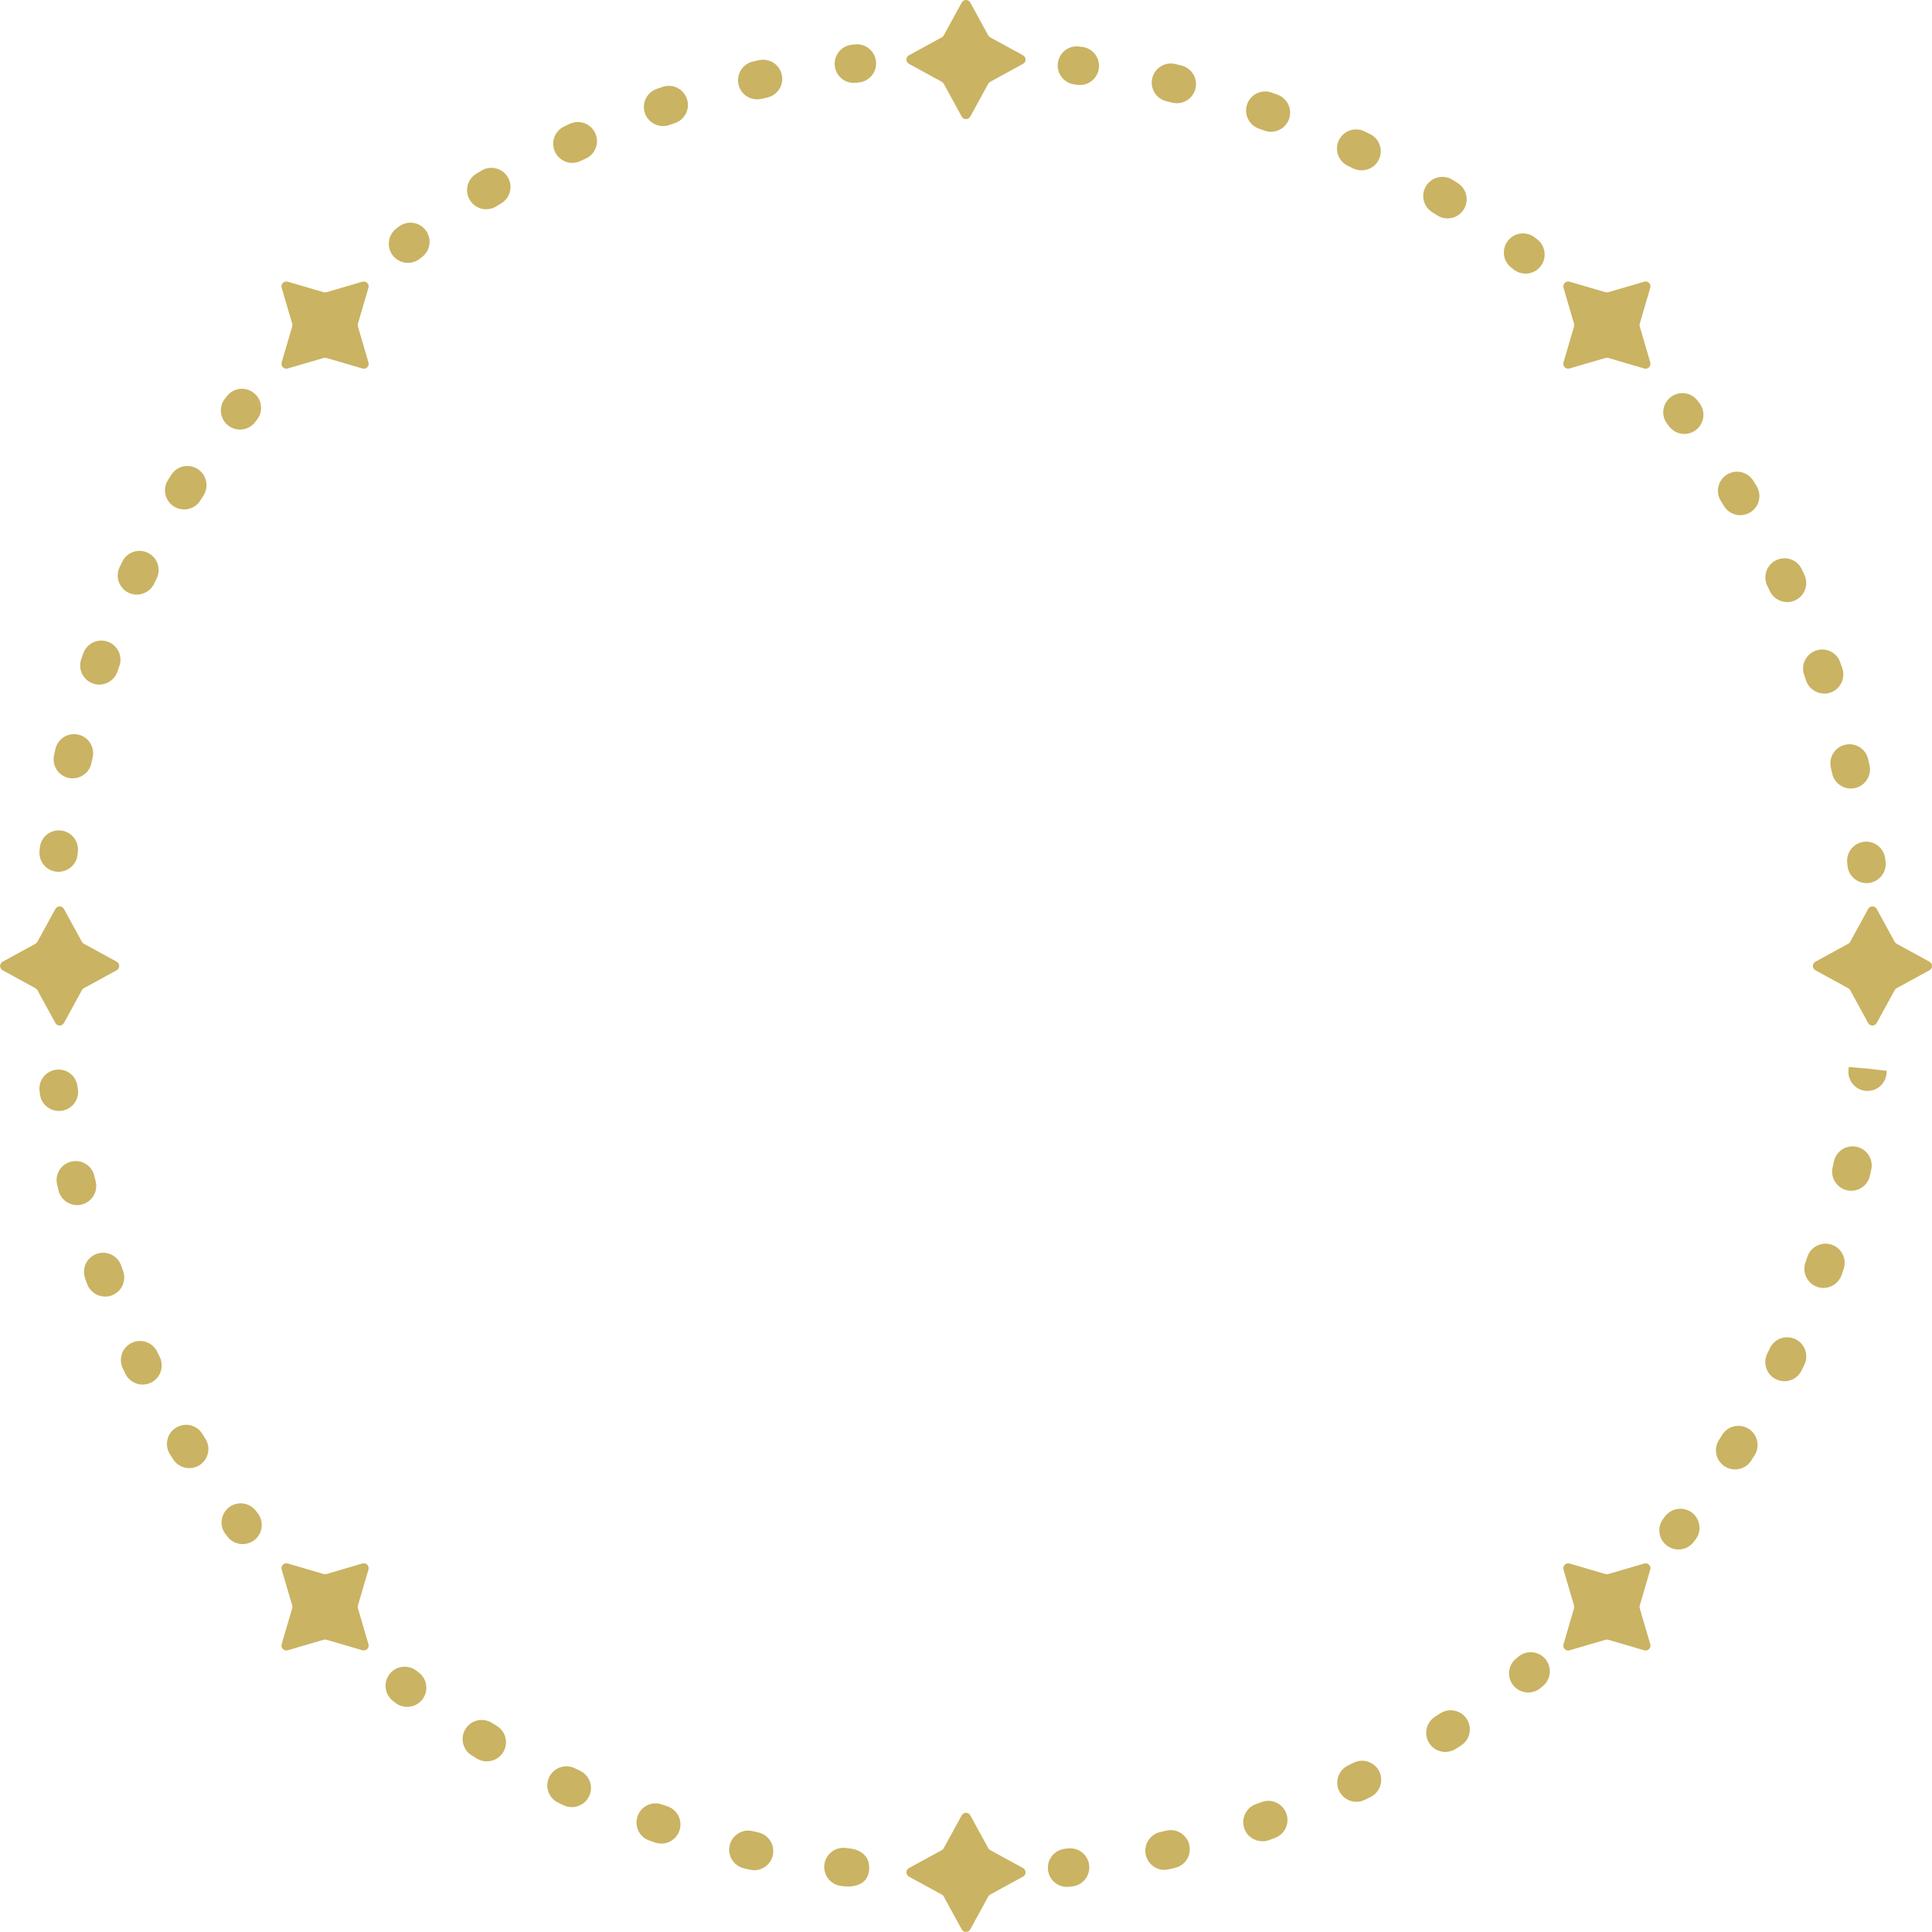 <svg width="159" height="159" viewBox="0 0 159 159" fill="none" xmlns="http://www.w3.org/2000/svg">
<g clip-path="url(#clip0_67_27881)">
<path d="M125.767 139.288C125.306 139.288 124.852 139.086 124.54 138.702C123.995 138.026 124.099 137.034 124.779 136.49L124.98 136.327C125.656 135.779 126.648 135.883 127.195 136.556C127.743 137.232 127.639 138.223 126.967 138.771L126.759 138.941C126.467 139.177 126.117 139.288 125.77 139.288H125.767Z" fill="#CAB362"/>
<path d="M95.832 153.886C95.118 153.886 94.469 153.394 94.299 152.666C94.102 151.82 94.629 150.974 95.478 150.777L95.977 150.659C96.823 150.458 97.673 150.978 97.874 151.824C98.075 152.67 97.555 153.519 96.709 153.72L96.185 153.841C96.067 153.869 95.946 153.883 95.828 153.883L95.832 153.886ZM103.889 151.532C103.24 151.532 102.634 151.127 102.405 150.482C102.117 149.664 102.547 148.762 103.365 148.475L103.844 148.301C104.662 148.003 105.563 148.426 105.861 149.244C106.159 150.062 105.736 150.964 104.918 151.262L104.412 151.446C104.239 151.508 104.062 151.536 103.889 151.536V151.532ZM111.627 148.284C111.044 148.284 110.483 147.958 110.212 147.4C109.831 146.62 110.157 145.677 110.937 145.296L111.394 145.07C112.174 144.682 113.117 145.001 113.506 145.777C113.894 146.554 113.575 147.5 112.798 147.889L112.317 148.125C112.095 148.232 111.859 148.284 111.627 148.284ZM118.949 144.183C118.429 144.183 117.919 143.926 117.621 143.455C117.153 142.723 117.368 141.749 118.103 141.281L118.536 141.004C119.268 140.532 120.242 140.744 120.713 141.472C121.185 142.203 120.973 143.177 120.245 143.649L119.798 143.937C119.534 144.103 119.243 144.183 118.952 144.183H118.949Z" fill="#CAB362"/>
<path d="M87.809 155.29C87.022 155.29 86.343 154.701 86.249 153.9C86.148 153.037 86.766 152.254 87.629 152.153L87.885 152.122C88.749 152.018 89.532 152.631 89.636 153.495C89.74 154.358 89.126 155.141 88.263 155.245L87.996 155.277C87.934 155.284 87.871 155.287 87.809 155.287V155.29Z" fill="#CAB362"/>
<path d="M153.693 89.781C153.637 89.781 153.585 89.781 153.53 89.774C152.667 89.684 152.036 88.911 152.126 88.047L152.15 87.812L153.717 87.947L155.281 88.127L155.256 88.37C155.173 89.181 154.49 89.781 153.693 89.781Z" fill="#CAB362"/>
<path d="M142.791 120.931C142.503 120.931 142.212 120.851 141.952 120.688C141.217 120.223 140.998 119.249 141.463 118.518L141.733 118.084C142.194 117.346 143.165 117.124 143.903 117.582C144.642 118.043 144.864 119.013 144.406 119.752L144.125 120.199C143.827 120.671 143.314 120.931 142.794 120.931H142.791ZM146.854 113.671C146.621 113.671 146.386 113.619 146.164 113.512C145.384 113.13 145.058 112.187 145.439 111.407L145.661 110.95C146.036 110.166 146.975 109.837 147.759 110.211C148.542 110.585 148.875 111.525 148.497 112.312L148.265 112.79C147.991 113.349 147.433 113.674 146.85 113.674L146.854 113.671ZM150.067 105.995C149.894 105.995 149.717 105.968 149.547 105.905C148.726 105.617 148.296 104.72 148.584 103.898L148.75 103.416C149.031 102.594 149.929 102.154 150.75 102.438C151.572 102.719 152.009 103.617 151.728 104.439L151.555 104.941C151.326 105.59 150.719 105.995 150.071 105.995H150.067ZM152.359 97.997C152.245 97.997 152.13 97.984 152.012 97.959C151.163 97.769 150.629 96.926 150.82 96.08L150.927 95.584C151.111 94.735 151.946 94.194 152.796 94.378C153.645 94.562 154.186 95.397 154.002 96.247L153.888 96.767C153.725 97.498 153.073 97.997 152.352 97.997H152.359Z" fill="#CAB362"/>
<path d="M138.132 127.518C137.792 127.518 137.449 127.407 137.161 127.181C136.478 126.644 136.357 125.656 136.894 124.973L137.05 124.775C137.584 124.089 138.572 123.964 139.259 124.498C139.945 125.032 140.07 126.02 139.536 126.706L139.37 126.918C139.058 127.313 138.596 127.521 138.132 127.521V127.518Z" fill="#CAB362"/>
<path d="M138.62 35.712C138.148 35.712 137.683 35.501 137.371 35.098L137.215 34.897C136.682 34.211 136.803 33.223 137.489 32.689C138.176 32.155 139.164 32.276 139.698 32.963L139.861 33.174C140.391 33.861 140.266 34.852 139.576 35.383C139.289 35.605 138.952 35.712 138.616 35.712H138.62Z" fill="#CAB362"/>
<path d="M152.322 64.896C151.601 64.896 150.952 64.397 150.786 63.665L150.675 63.176C150.481 62.33 151.011 61.484 151.857 61.29C152.703 61.096 153.549 61.627 153.743 62.473L153.858 62.975C154.048 63.825 153.514 64.664 152.665 64.854C152.551 64.879 152.433 64.892 152.318 64.892L152.322 64.896ZM150.127 57.078C149.472 57.078 148.862 56.666 148.64 56.014L148.477 55.546C148.189 54.724 148.623 53.826 149.444 53.542C150.266 53.254 151.164 53.688 151.448 54.509L151.618 54.998C151.899 55.82 151.462 56.714 150.64 56.998C150.47 57.057 150.301 57.085 150.131 57.085L150.127 57.078ZM147.08 49.548C146.491 49.548 145.925 49.215 145.655 48.647L145.44 48.196C145.066 47.413 145.398 46.473 146.182 46.099C146.965 45.724 147.905 46.057 148.279 46.841L148.501 47.309C148.872 48.096 148.536 49.032 147.749 49.403C147.531 49.503 147.305 49.552 147.08 49.552V49.548ZM143.225 42.4C142.694 42.4 142.178 42.133 141.88 41.647L141.62 41.224C141.162 40.486 141.387 39.515 142.126 39.057C142.864 38.6 143.835 38.825 144.293 39.564L144.563 40.004C145.017 40.746 144.785 41.713 144.043 42.167C143.786 42.323 143.502 42.4 143.221 42.4H143.225Z" fill="#CAB362"/>
<path d="M153.614 72.679C152.823 72.679 152.14 72.083 152.05 71.278L152.022 71.022C151.922 70.159 152.542 69.379 153.406 69.278C154.265 69.177 155.049 69.798 155.149 70.661L155.181 70.928C155.278 71.791 154.654 72.572 153.79 72.669C153.732 72.675 153.673 72.679 153.614 72.679Z" fill="#CAB362"/>
<path d="M88.88 6.993C88.811 6.993 88.741 6.989 88.672 6.979L88.422 6.948C87.559 6.837 86.949 6.05 87.06 5.19C87.171 4.327 87.954 3.716 88.818 3.827L89.078 3.862C89.941 3.976 90.547 4.767 90.433 5.63C90.329 6.421 89.657 6.996 88.88 6.996V6.993Z" fill="#CAB362"/>
<path d="M119.129 17.976C118.841 17.976 118.553 17.896 118.293 17.733L117.87 17.466C117.132 17.005 116.906 16.034 117.367 15.299C117.829 14.561 118.799 14.335 119.534 14.796L119.971 15.07C120.706 15.535 120.928 16.506 120.463 17.241C120.165 17.716 119.652 17.976 119.129 17.976ZM112.056 14.02C111.824 14.02 111.588 13.968 111.366 13.861L110.919 13.642C110.136 13.264 109.81 12.325 110.188 11.541C110.565 10.758 111.505 10.428 112.288 10.81L112.753 11.035C113.533 11.416 113.856 12.359 113.474 13.139C113.2 13.697 112.642 14.02 112.06 14.02H112.056ZM104.602 10.848C104.422 10.848 104.242 10.817 104.062 10.751L103.597 10.584C102.779 10.293 102.349 9.392 102.64 8.574C102.931 7.755 103.833 7.325 104.651 7.617L105.14 7.793C105.958 8.092 106.378 8.996 106.079 9.811C105.847 10.449 105.244 10.848 104.599 10.848H104.602ZM96.851 8.494C96.726 8.494 96.601 8.48 96.476 8.449L95.994 8.331C95.148 8.13 94.625 7.28 94.829 6.434C95.031 5.589 95.88 5.065 96.726 5.27L97.228 5.391C98.074 5.599 98.591 6.448 98.383 7.294C98.206 8.012 97.565 8.494 96.854 8.494H96.851Z" fill="#CAB362"/>
<path d="M125.547 22.517C125.207 22.517 124.864 22.406 124.573 22.181L124.371 22.021C123.685 21.488 123.564 20.496 124.101 19.813C124.635 19.127 125.626 19.005 126.309 19.543L126.521 19.709C127.204 20.246 127.322 21.238 126.784 21.921C126.472 22.316 126.011 22.521 125.547 22.521V22.517Z" fill="#CAB362"/>
<path d="M33.57 21.633C33.095 21.633 32.627 21.418 32.319 21.013C31.792 20.323 31.924 19.335 32.617 18.808L32.828 18.645C33.522 18.121 34.51 18.256 35.033 18.95C35.557 19.643 35.422 20.631 34.728 21.155L34.524 21.311C34.239 21.529 33.903 21.633 33.57 21.633Z" fill="#CAB362"/>
<path d="M40.014 17.223C39.483 17.223 38.967 16.956 38.669 16.468C38.215 15.726 38.45 14.758 39.192 14.304L39.629 14.037C40.374 13.59 41.342 13.829 41.789 14.575C42.236 15.32 41.997 16.287 41.252 16.735L40.829 16.991C40.572 17.147 40.291 17.22 40.01 17.22L40.014 17.223ZM47.104 13.406C46.514 13.406 45.946 13.073 45.679 12.501C45.308 11.714 45.644 10.778 46.431 10.408L46.899 10.189C47.69 9.825 48.622 10.172 48.986 10.959C49.35 11.749 49.003 12.682 48.216 13.046L47.773 13.254C47.554 13.354 47.329 13.403 47.104 13.403V13.406ZM54.564 10.376C53.913 10.376 53.302 9.967 53.077 9.315C52.793 8.494 53.23 7.599 54.055 7.315L54.54 7.149C55.365 6.871 56.256 7.315 56.533 8.137C56.811 8.958 56.367 9.853 55.545 10.13L55.077 10.29C54.907 10.348 54.734 10.376 54.564 10.376ZM62.309 8.175C61.588 8.175 60.94 7.679 60.777 6.948C60.586 6.098 61.117 5.256 61.966 5.065L62.465 4.954C63.315 4.767 64.153 5.304 64.341 6.154C64.528 7.003 63.991 7.842 63.141 8.029L62.659 8.137C62.541 8.164 62.427 8.175 62.313 8.175H62.309Z" fill="#CAB362"/>
<path d="M70.262 6.823C69.472 6.823 68.792 6.23 68.702 5.429C68.602 4.566 69.222 3.786 70.085 3.685L70.352 3.654C71.216 3.557 71.996 4.181 72.093 5.044C72.19 5.908 71.566 6.688 70.703 6.785L70.446 6.812C70.383 6.819 70.325 6.823 70.266 6.823H70.262Z" fill="#CAB362"/>
<path d="M4.819 71.75C4.774 71.75 4.726 71.75 4.681 71.743C3.814 71.667 3.176 70.904 3.252 70.037L3.277 69.77C3.356 68.904 4.119 68.266 4.986 68.345C5.852 68.425 6.49 69.191 6.411 70.055L6.386 70.311C6.314 71.129 5.627 71.746 4.819 71.746V71.75Z" fill="#CAB362"/>
<path d="M5.986 64.057C5.876 64.057 5.765 64.046 5.65 64.022C4.801 63.839 4.26 62.999 4.447 62.15L4.558 61.648C4.749 60.798 5.591 60.268 6.437 60.455C7.287 60.646 7.817 61.488 7.63 62.334L7.522 62.812C7.363 63.551 6.711 64.053 5.986 64.053V64.057ZM8.171 56.34C7.997 56.34 7.82 56.312 7.651 56.25C6.829 55.962 6.399 55.064 6.687 54.242L6.857 53.76C7.151 52.942 8.053 52.519 8.871 52.81C9.689 53.105 10.116 54.007 9.821 54.825L9.658 55.286C9.429 55.934 8.822 56.34 8.174 56.34H8.171ZM11.26 48.938C11.027 48.938 10.795 48.886 10.573 48.779C9.793 48.397 9.467 47.458 9.845 46.674L10.07 46.213C10.455 45.433 11.398 45.114 12.178 45.499C12.958 45.884 13.277 46.83 12.892 47.607L12.678 48.047C12.404 48.609 11.845 48.934 11.26 48.934V48.938ZM15.153 41.925C14.868 41.925 14.577 41.848 14.317 41.685C13.582 41.224 13.357 40.254 13.818 39.515L14.092 39.082C14.556 38.347 15.531 38.132 16.266 38.596C17.001 39.061 17.216 40.035 16.751 40.77L16.488 41.186C16.189 41.665 15.676 41.925 15.153 41.925Z" fill="#CAB362"/>
<path d="M19.75 35.351C19.414 35.351 19.074 35.244 18.787 35.022C18.1 34.492 17.972 33.5 18.506 32.814L18.672 32.602C19.206 31.916 20.198 31.794 20.881 32.332C21.567 32.866 21.688 33.857 21.151 34.54L20.995 34.741C20.686 35.143 20.218 35.351 19.75 35.351Z" fill="#CAB362"/>
<path d="M19.971 127.077C19.502 127.077 19.038 126.869 18.729 126.471L18.563 126.259C18.032 125.573 18.157 124.585 18.844 124.051C19.53 123.517 20.518 123.645 21.052 124.332L21.208 124.533C21.742 125.219 21.621 126.207 20.938 126.741C20.65 126.966 20.31 127.074 19.971 127.074V127.077Z" fill="#CAB362"/>
<path d="M15.576 120.823C15.053 120.823 14.543 120.563 14.242 120.088L13.975 119.662C13.517 118.923 13.746 117.953 14.484 117.495C15.223 117.037 16.193 117.266 16.651 118.005L16.907 118.414C17.372 119.149 17.15 120.119 16.415 120.584C16.155 120.747 15.864 120.827 15.58 120.827L15.576 120.823ZM11.739 113.948C11.156 113.948 10.598 113.626 10.324 113.068L10.106 112.617C9.728 111.834 10.054 110.894 10.837 110.516C11.621 110.138 12.56 110.464 12.938 111.248L13.149 111.681C13.531 112.461 13.208 113.404 12.428 113.785C12.207 113.896 11.971 113.945 11.735 113.945L11.739 113.948ZM8.649 106.706C8.008 106.706 7.405 106.311 7.173 105.673L7.003 105.201C6.712 104.383 7.138 103.482 7.956 103.191C8.774 102.899 9.676 103.326 9.967 104.144L10.13 104.595C10.428 105.413 10.008 106.314 9.19 106.612C9.014 106.678 8.83 106.71 8.649 106.71V106.706ZM6.344 99.176C5.637 99.176 4.995 98.698 4.819 97.984L4.701 97.498C4.496 96.652 5.016 95.803 5.859 95.598C6.705 95.394 7.554 95.914 7.759 96.756L7.873 97.224C8.084 98.067 7.568 98.923 6.725 99.131C6.597 99.162 6.469 99.18 6.344 99.18V99.176Z" fill="#CAB362"/>
<path d="M4.848 91.431C4.075 91.431 3.399 90.863 3.292 90.072L3.257 89.809C3.139 88.949 3.742 88.155 4.606 88.037C5.469 87.919 6.259 88.522 6.377 89.386L6.412 89.642C6.533 90.502 5.93 91.299 5.07 91.417C4.997 91.428 4.924 91.431 4.852 91.431H4.848Z" fill="#CAB362"/>
<path d="M69.606 152.084C68.743 151.976 67.956 152.586 67.845 153.446C67.734 154.309 68.344 155.096 69.207 155.207L69.457 155.238C69.457 155.238 71.381 155.523 71.523 153.897C71.676 152.181 69.845 152.115 69.845 152.115L69.603 152.084H69.606Z" fill="#CAB362"/>
<path d="M62.069 153.914C61.951 153.914 61.833 153.9 61.715 153.873L61.219 153.758C60.374 153.557 59.85 152.711 60.051 151.865C60.252 151.019 61.098 150.496 61.944 150.697L62.419 150.808C63.265 151.002 63.795 151.848 63.601 152.694C63.435 153.422 62.786 153.914 62.069 153.914ZM54.428 151.723C54.258 151.723 54.085 151.695 53.911 151.636L53.433 151.47C52.615 151.182 52.181 150.281 52.473 149.463C52.76 148.645 53.662 148.211 54.48 148.502L54.941 148.662C55.763 148.946 56.196 149.844 55.912 150.666C55.686 151.317 55.076 151.727 54.425 151.727L54.428 151.723ZM47.064 148.724C46.839 148.724 46.61 148.676 46.395 148.575L45.938 148.357C45.154 147.982 44.821 147.043 45.196 146.259C45.57 145.476 46.51 145.143 47.293 145.517L47.733 145.729C48.52 146.1 48.857 147.036 48.486 147.823C48.219 148.391 47.65 148.724 47.061 148.724H47.064ZM40.065 144.959C39.787 144.959 39.503 144.886 39.25 144.73L38.817 144.464C38.078 144.006 37.849 143.039 38.304 142.297C38.761 141.558 39.728 141.326 40.47 141.784L40.886 142.037C41.628 142.487 41.864 143.455 41.413 144.2C41.119 144.689 40.599 144.956 40.068 144.956L40.065 144.959Z" fill="#CAB362"/>
<path d="M33.51 140.473C33.177 140.473 32.84 140.369 32.556 140.151L32.341 139.984C31.655 139.454 31.527 138.462 32.06 137.776C32.591 137.09 33.582 136.961 34.269 137.495L34.47 137.648C35.16 138.175 35.292 139.163 34.765 139.853C34.456 140.258 33.988 140.47 33.513 140.47L33.51 140.473Z" fill="#CAB362"/>
<path d="M77.669 2.912L79.146 0.211C79.222 0.069 79.361 0 79.5 0C79.638 0 79.777 0.069 79.853 0.211L81.33 2.912C81.368 2.981 81.424 3.037 81.49 3.072L84.19 4.548C84.329 4.625 84.402 4.763 84.402 4.902C84.402 5.041 84.333 5.179 84.19 5.256L81.49 6.733C81.42 6.771 81.365 6.826 81.33 6.892L79.853 9.593C79.777 9.731 79.638 9.804 79.5 9.804C79.361 9.804 79.222 9.735 79.146 9.593L77.669 6.892C77.631 6.823 77.576 6.767 77.51 6.733L74.809 5.256C74.671 5.179 74.598 5.041 74.598 4.902C74.598 4.763 74.667 4.625 74.809 4.548L77.51 3.072C77.579 3.033 77.635 2.978 77.669 2.912Z" fill="#CAB362"/>
<path d="M77.669 152.101L79.146 149.4C79.222 149.262 79.361 149.189 79.5 149.189C79.638 149.189 79.777 149.258 79.853 149.4L81.33 152.101C81.368 152.17 81.424 152.226 81.49 152.26L84.19 153.737C84.329 153.814 84.402 153.952 84.402 154.091C84.402 154.23 84.333 154.368 84.19 154.445L81.49 155.921C81.42 155.96 81.365 156.015 81.33 156.081L79.853 158.782C79.777 158.92 79.638 158.993 79.5 158.993C79.361 158.993 79.222 158.924 79.146 158.782L77.669 156.081C77.631 156.012 77.576 155.956 77.51 155.921L74.809 154.445C74.671 154.368 74.598 154.23 74.598 154.091C74.598 153.952 74.667 153.814 74.809 153.737L77.51 152.26C77.579 152.222 77.635 152.167 77.669 152.101Z" fill="#CAB362"/>
<path d="M156.087 77.668L158.788 79.145C158.927 79.221 159 79.36 159 79.498C159 79.637 158.93 79.776 158.788 79.852L156.087 81.329C156.018 81.367 155.963 81.422 155.928 81.488L154.451 84.189C154.375 84.328 154.236 84.4 154.097 84.4C153.959 84.4 153.82 84.331 153.744 84.189L152.267 81.488C152.229 81.419 152.173 81.363 152.107 81.329L149.407 79.852C149.268 79.776 149.195 79.637 149.195 79.498C149.195 79.36 149.265 79.221 149.407 79.145L152.107 77.668C152.177 77.63 152.232 77.574 152.267 77.508L153.744 74.808C153.82 74.669 153.959 74.596 154.097 74.596C154.236 74.596 154.375 74.665 154.451 74.808L155.928 77.508C155.966 77.578 156.022 77.633 156.087 77.668Z" fill="#CAB362"/>
<path d="M6.9 77.668L9.601 79.145C9.739 79.221 9.812 79.36 9.812 79.498C9.812 79.637 9.743 79.776 9.601 79.852L6.9 81.329C6.831 81.367 6.775 81.422 6.74 81.488L5.264 84.189C5.187 84.328 5.049 84.4 4.91 84.4C4.771 84.4 4.633 84.331 4.556 84.189L3.079 81.488C3.041 81.419 2.986 81.363 2.92 81.329L0.219 79.852C0.081 79.776 0.008 79.637 0.008 79.498C0.008 79.36 0.077 79.221 0.219 79.145L2.92 77.668C2.989 77.63 3.045 77.574 3.079 77.508L4.556 74.808C4.633 74.669 4.771 74.596 4.91 74.596C5.049 74.596 5.187 74.665 5.264 74.808L6.74 77.508C6.779 77.578 6.834 77.633 6.9 77.668Z" fill="#CAB362"/>
<path d="M24.048 26.639L23.181 23.682C23.136 23.529 23.184 23.38 23.282 23.283C23.379 23.186 23.528 23.138 23.68 23.183L26.637 24.049C26.71 24.07 26.79 24.07 26.866 24.049L29.823 23.183C29.976 23.138 30.125 23.186 30.222 23.283C30.319 23.38 30.368 23.529 30.323 23.682L29.456 26.639C29.435 26.712 29.435 26.792 29.456 26.868L30.323 29.825C30.368 29.978 30.319 30.127 30.222 30.224C30.125 30.321 29.976 30.37 29.823 30.325L26.866 29.458C26.794 29.437 26.714 29.437 26.637 29.458L23.68 30.325C23.528 30.37 23.379 30.321 23.282 30.224C23.184 30.127 23.136 29.978 23.181 29.825L24.048 26.868C24.069 26.795 24.069 26.715 24.048 26.639Z" fill="#CAB362"/>
<path d="M129.54 132.132L128.673 129.175C128.628 129.022 128.677 128.873 128.774 128.776C128.871 128.679 129.02 128.63 129.172 128.675L132.13 129.542C132.202 129.563 132.282 129.563 132.358 129.542L135.316 128.675C135.468 128.63 135.617 128.679 135.714 128.776C135.811 128.873 135.86 129.022 135.815 129.175L134.948 132.132C134.927 132.205 134.927 132.284 134.948 132.361L135.815 135.318C135.86 135.471 135.811 135.62 135.714 135.717C135.617 135.814 135.468 135.862 135.316 135.817L132.358 134.95C132.286 134.93 132.206 134.93 132.13 134.95L129.172 135.817C129.02 135.862 128.871 135.814 128.774 135.717C128.677 135.62 128.628 135.471 128.673 135.318L129.54 132.361C129.561 132.288 129.561 132.208 129.54 132.132Z" fill="#CAB362"/>
<path d="M132.358 24.049L135.316 23.183C135.468 23.138 135.617 23.186 135.714 23.283C135.811 23.38 135.86 23.529 135.815 23.682L134.948 26.639C134.927 26.712 134.927 26.792 134.948 26.868L135.815 29.825C135.86 29.978 135.811 30.127 135.714 30.224C135.617 30.321 135.468 30.37 135.316 30.325L132.358 29.458C132.286 29.437 132.206 29.437 132.13 29.458L129.172 30.325C129.02 30.37 128.871 30.321 128.774 30.224C128.677 30.127 128.628 29.978 128.673 29.825L129.54 26.868C129.561 26.795 129.561 26.715 129.54 26.639L128.673 23.682C128.628 23.529 128.677 23.38 128.774 23.283C128.871 23.186 129.02 23.138 129.172 23.183L132.13 24.049C132.202 24.07 132.282 24.07 132.358 24.049Z" fill="#CAB362"/>
<path d="M26.866 129.539L29.823 128.672C29.976 128.627 30.125 128.675 30.222 128.773C30.319 128.87 30.368 129.019 30.323 129.171L29.456 132.128C29.435 132.201 29.435 132.281 29.456 132.357L30.323 135.314C30.368 135.467 30.319 135.616 30.222 135.713C30.125 135.81 29.976 135.859 29.823 135.814L26.866 134.947C26.794 134.926 26.714 134.926 26.637 134.947L23.68 135.814C23.528 135.859 23.379 135.81 23.282 135.713C23.184 135.616 23.136 135.467 23.181 135.314L24.048 132.357C24.069 132.284 24.069 132.205 24.048 132.128L23.181 129.171C23.136 129.019 23.184 128.87 23.282 128.773C23.379 128.675 23.528 128.627 23.68 128.672L26.637 129.539C26.71 129.56 26.79 129.56 26.866 129.539Z" fill="#CAB362"/>
</g>
<defs>
<clipPath id="clip0_67_27881">
<rect width="159" height="159" fill="white"/>
</clipPath>
</defs>
</svg>
